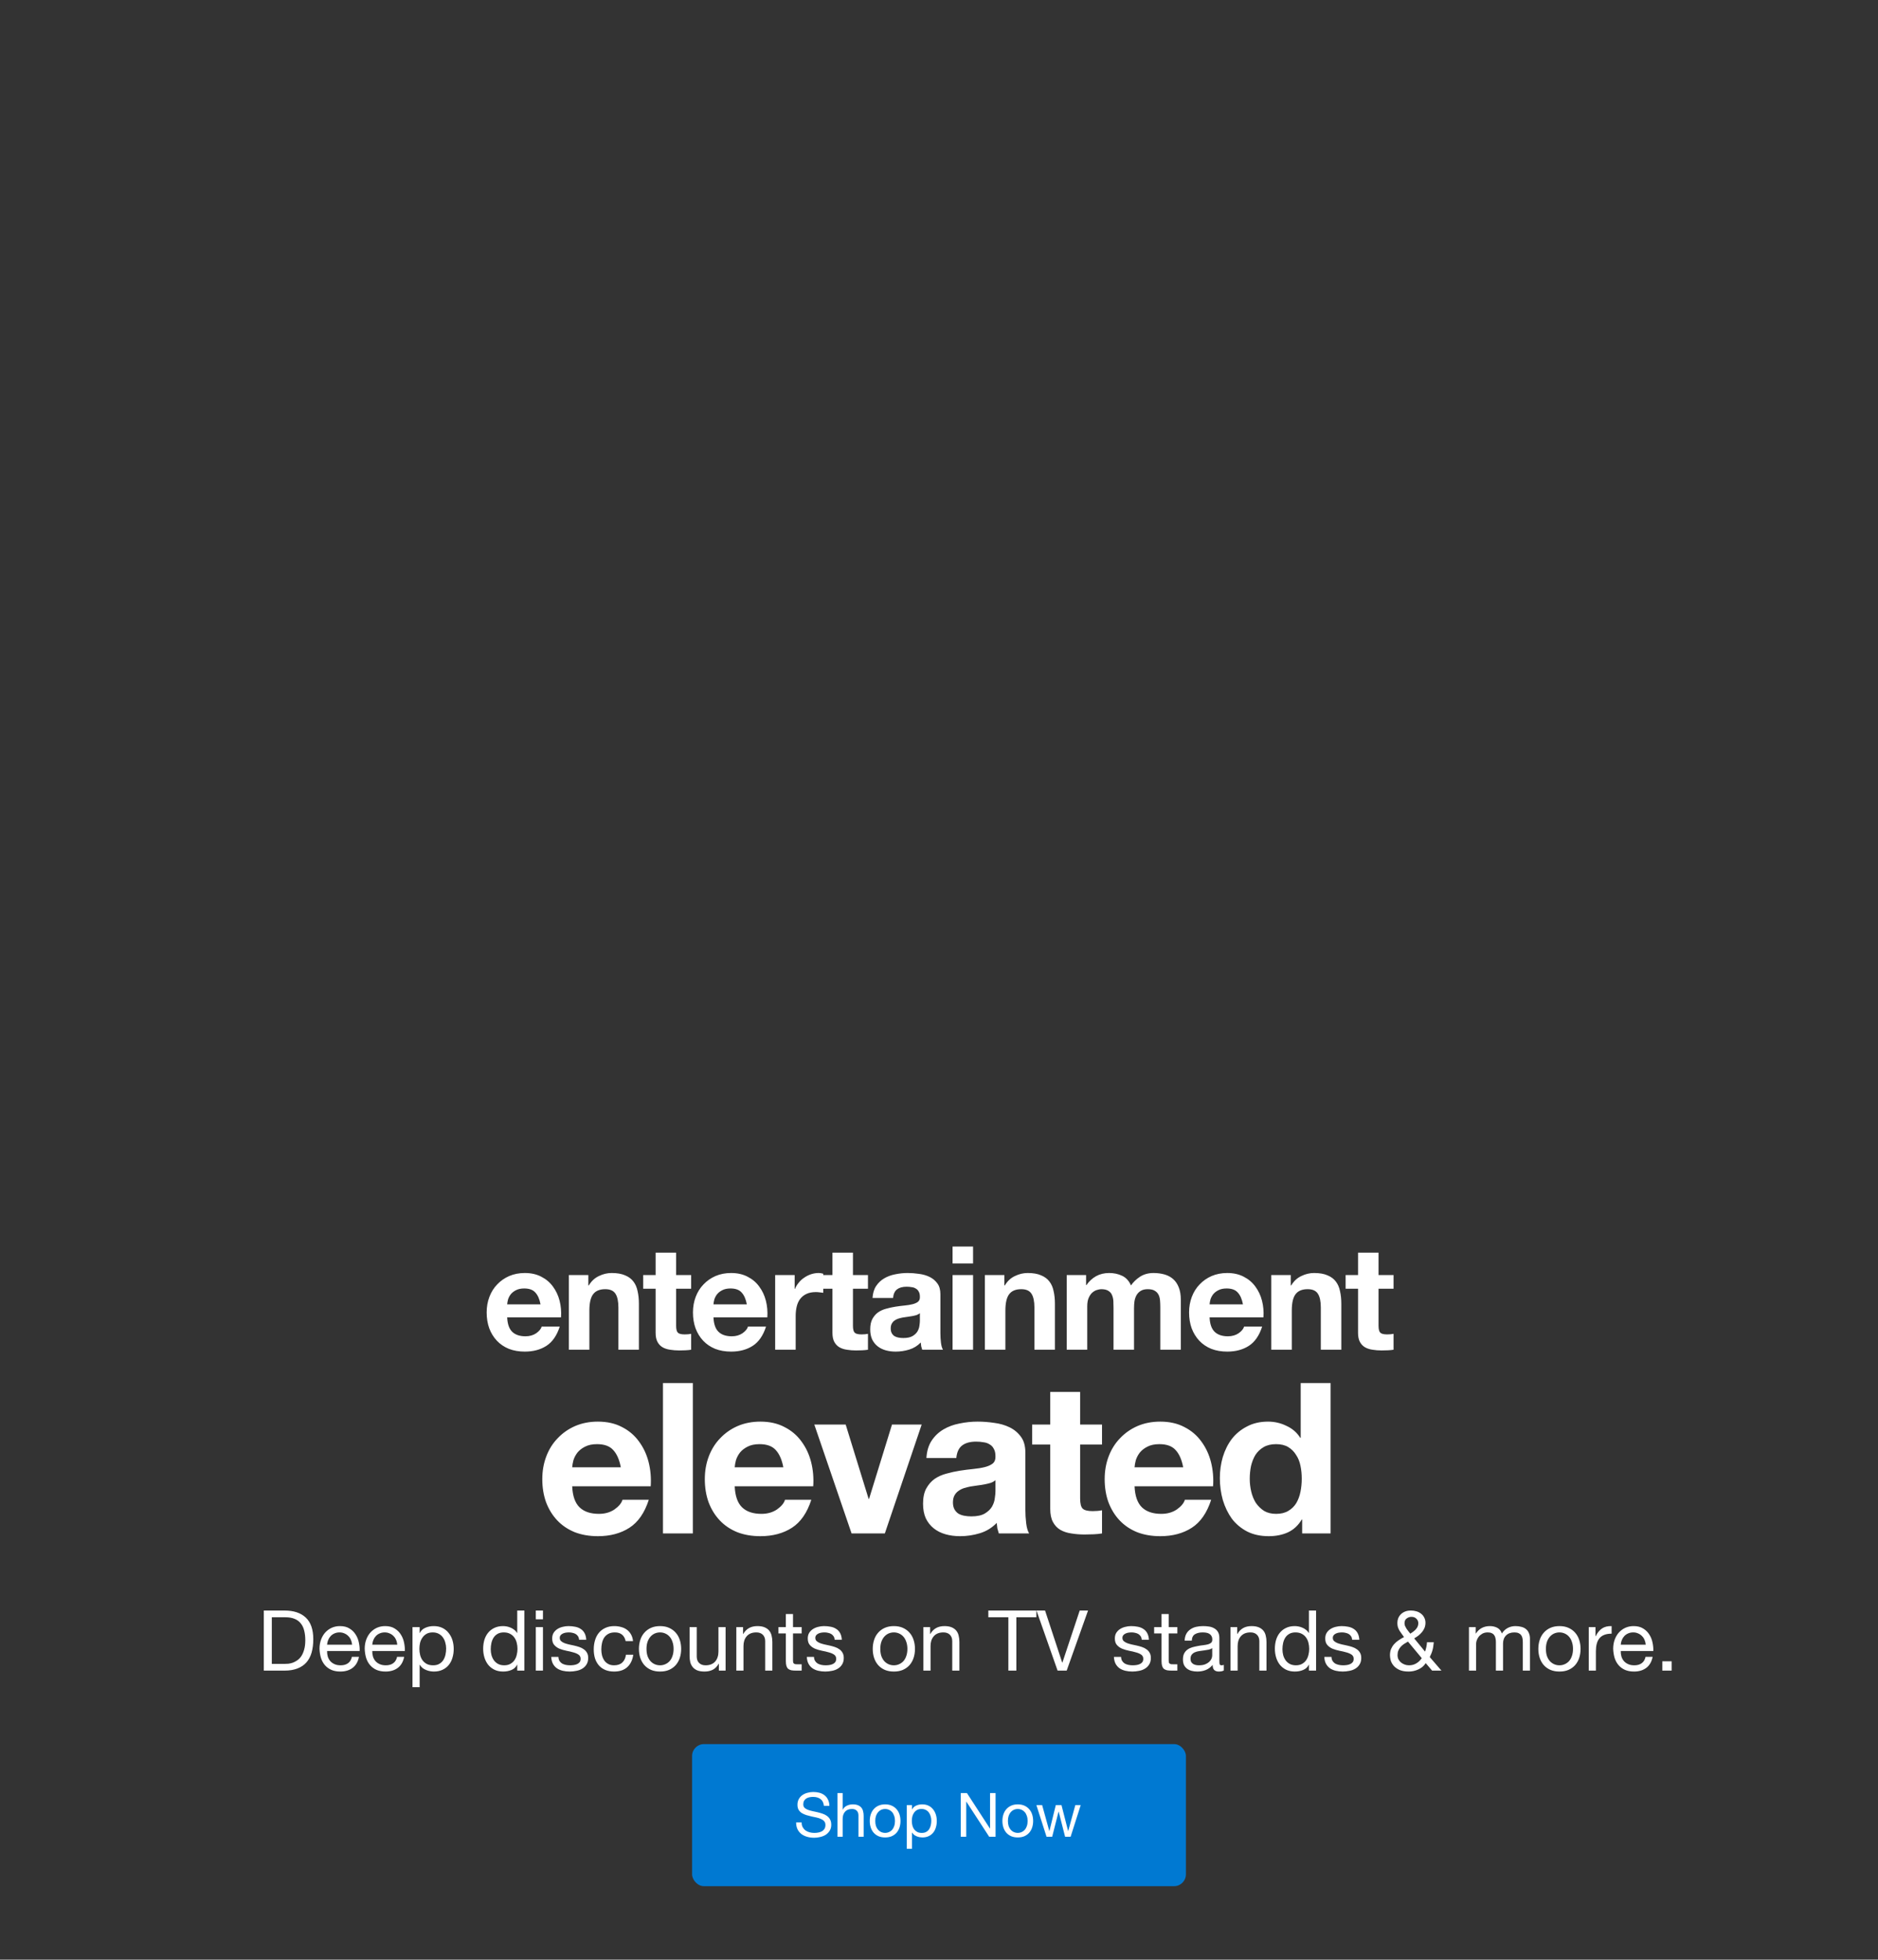 <svg width="767" height="800" viewBox="0 0 767 800" fill="none" xmlns="http://www.w3.org/2000/svg">
<rect x="0" y="0" width="767" height="800" fill="#333333" stroke="none"/>
<path d="M111.011 679.251H116.439C116.806 679.251 117.264 679.228 117.814 679.183C118.364 679.114 118.948 678.977 119.566 678.77C120.184 678.541 120.791 678.221 121.387 677.808C122.005 677.396 122.555 676.835 123.036 676.125C123.517 675.415 123.907 674.533 124.204 673.479C124.525 672.403 124.685 671.109 124.685 669.597C124.685 668.131 124.536 666.825 124.239 665.68C123.964 664.512 123.494 663.527 122.83 662.725C122.189 661.901 121.353 661.282 120.322 660.87C119.291 660.435 118.02 660.217 116.508 660.217H111.011V679.251ZM107.747 657.469H116.165C119.944 657.469 122.853 658.431 124.891 660.355C126.93 662.279 127.949 665.211 127.949 669.15C127.949 671.212 127.72 673.044 127.262 674.647C126.804 676.228 126.094 677.568 125.132 678.667C124.17 679.744 122.945 680.568 121.456 681.141C119.967 681.714 118.203 682 116.165 682H107.747V657.469ZM143.792 671.418C143.746 670.731 143.585 670.078 143.311 669.459C143.059 668.841 142.704 668.314 142.245 667.879C141.81 667.421 141.283 667.066 140.665 666.814C140.07 666.539 139.405 666.402 138.672 666.402C137.916 666.402 137.229 666.539 136.611 666.814C136.015 667.066 135.5 667.421 135.065 667.879C134.63 668.337 134.286 668.875 134.034 669.494C133.782 670.089 133.633 670.731 133.587 671.418H143.792ZM146.609 676.365C146.22 678.358 145.361 679.858 144.032 680.866C142.704 681.874 141.032 682.378 139.016 682.378C137.596 682.378 136.359 682.149 135.305 681.691C134.275 681.233 133.404 680.591 132.694 679.767C131.984 678.942 131.446 677.957 131.079 676.812C130.736 675.667 130.541 674.418 130.495 673.067C130.495 671.716 130.701 670.479 131.114 669.356C131.526 668.234 132.099 667.261 132.832 666.436C133.587 665.611 134.469 664.97 135.477 664.512C136.508 664.054 137.63 663.825 138.844 663.825C140.425 663.825 141.73 664.157 142.761 664.821C143.814 665.463 144.651 666.287 145.269 667.295C145.91 668.303 146.345 669.402 146.575 670.593C146.826 671.784 146.93 672.918 146.884 673.995H133.587C133.564 674.773 133.656 675.518 133.862 676.228C134.068 676.915 134.401 677.534 134.859 678.083C135.317 678.61 135.901 679.034 136.611 679.354C137.321 679.675 138.157 679.835 139.119 679.835C140.356 679.835 141.364 679.549 142.142 678.977C142.944 678.404 143.471 677.534 143.723 676.365H146.609ZM162.245 671.418C162.2 670.731 162.039 670.078 161.764 669.459C161.512 668.841 161.157 668.314 160.699 667.879C160.264 667.421 159.737 667.066 159.119 666.814C158.523 666.539 157.859 666.402 157.126 666.402C156.37 666.402 155.683 666.539 155.065 666.814C154.469 667.066 153.954 667.421 153.519 667.879C153.083 668.337 152.74 668.875 152.488 669.494C152.236 670.089 152.087 670.731 152.041 671.418H162.245ZM165.063 676.365C164.673 678.358 163.814 679.858 162.486 680.866C161.157 681.874 159.485 682.378 157.47 682.378C156.05 682.378 154.813 682.149 153.759 681.691C152.728 681.233 151.858 680.591 151.148 679.767C150.438 678.942 149.9 677.957 149.533 676.812C149.189 675.667 148.995 674.418 148.949 673.067C148.949 671.716 149.155 670.479 149.567 669.356C149.98 668.234 150.552 667.261 151.285 666.436C152.041 665.611 152.923 664.97 153.931 664.512C154.962 664.054 156.084 663.825 157.298 663.825C158.878 663.825 160.184 664.157 161.215 664.821C162.268 665.463 163.104 666.287 163.723 667.295C164.364 668.303 164.799 669.402 165.028 670.593C165.28 671.784 165.383 672.918 165.338 673.995H152.041C152.018 674.773 152.11 675.518 152.316 676.228C152.522 676.915 152.854 677.534 153.312 678.083C153.77 678.61 154.355 679.034 155.065 679.354C155.775 679.675 156.611 679.835 157.573 679.835C158.81 679.835 159.817 679.549 160.596 678.977C161.398 678.404 161.925 677.534 162.177 676.365H165.063ZM168.468 664.237H171.388V666.642H171.457C171.938 665.657 172.694 664.947 173.725 664.512C174.755 664.054 175.889 663.825 177.126 663.825C178.5 663.825 179.691 664.077 180.699 664.581C181.73 665.085 182.577 665.772 183.242 666.642C183.929 667.49 184.444 668.475 184.788 669.597C185.131 670.719 185.303 671.91 185.303 673.17C185.303 674.43 185.131 675.621 184.788 676.743C184.467 677.866 183.963 678.851 183.276 679.698C182.612 680.523 181.764 681.175 180.733 681.656C179.726 682.137 178.546 682.378 177.195 682.378C176.759 682.378 176.267 682.332 175.717 682.241C175.19 682.149 174.664 682 174.137 681.794C173.61 681.588 173.106 681.313 172.625 680.969C172.167 680.603 171.778 680.156 171.457 679.629H171.388V688.768H168.468V664.237ZM182.211 672.964C182.211 672.139 182.096 671.338 181.867 670.559C181.661 669.757 181.329 669.047 180.871 668.429C180.436 667.81 179.863 667.318 179.153 666.951C178.466 666.585 177.653 666.402 176.714 666.402C175.729 666.402 174.893 666.596 174.206 666.986C173.518 667.375 172.957 667.891 172.522 668.532C172.087 669.15 171.766 669.86 171.56 670.662C171.377 671.464 171.285 672.277 171.285 673.101C171.285 673.972 171.388 674.819 171.594 675.644C171.8 676.446 172.121 677.156 172.556 677.774C173.014 678.392 173.599 678.896 174.309 679.286C175.019 679.652 175.878 679.835 176.885 679.835C177.893 679.835 178.729 679.641 179.394 679.251C180.081 678.862 180.63 678.347 181.043 677.705C181.455 677.064 181.753 676.331 181.936 675.506C182.119 674.682 182.211 673.834 182.211 672.964ZM200.424 673.273C200.424 674.098 200.527 674.911 200.733 675.713C200.962 676.491 201.294 677.19 201.729 677.808C202.187 678.427 202.76 678.919 203.447 679.286C204.157 679.652 204.982 679.835 205.921 679.835C206.906 679.835 207.742 679.641 208.429 679.251C209.116 678.862 209.677 678.358 210.112 677.74C210.548 677.098 210.857 676.377 211.04 675.575C211.246 674.773 211.349 673.96 211.349 673.136C211.349 672.265 211.246 671.429 211.04 670.628C210.834 669.803 210.502 669.082 210.044 668.463C209.608 667.845 209.036 667.352 208.326 666.986C207.616 666.596 206.757 666.402 205.749 666.402C204.764 666.402 203.928 666.596 203.241 666.986C202.554 667.375 202.004 667.891 201.592 668.532C201.179 669.173 200.882 669.906 200.698 670.731C200.515 671.555 200.424 672.403 200.424 673.273ZM214.167 682H211.246V679.595H211.177C210.696 680.58 209.941 681.29 208.91 681.725C207.879 682.16 206.745 682.378 205.508 682.378C204.134 682.378 202.932 682.126 201.901 681.622C200.893 681.118 200.046 680.442 199.358 679.595C198.694 678.747 198.19 677.763 197.847 676.64C197.503 675.518 197.331 674.327 197.331 673.067C197.331 671.807 197.492 670.616 197.812 669.494C198.156 668.372 198.66 667.398 199.324 666.573C200.011 665.726 200.859 665.062 201.867 664.581C202.897 664.077 204.088 663.825 205.44 663.825C205.898 663.825 206.39 663.871 206.917 663.962C207.444 664.054 207.971 664.214 208.498 664.443C209.024 664.649 209.517 664.936 209.975 665.302C210.456 665.646 210.857 666.081 211.177 666.608H211.246V657.469H214.167V682ZM221.752 661.042H218.831V657.469H221.752V661.042ZM218.831 664.237H221.752V682H218.831V664.237ZM228.063 676.4C228.085 677.041 228.234 677.591 228.509 678.049C228.784 678.484 229.139 678.839 229.574 679.114C230.032 679.366 230.536 679.549 231.086 679.664C231.659 679.778 232.243 679.835 232.838 679.835C233.296 679.835 233.777 679.801 234.281 679.732C234.785 679.664 235.243 679.538 235.656 679.354C236.091 679.171 236.446 678.908 236.721 678.564C236.996 678.198 237.133 677.74 237.133 677.19C237.133 676.434 236.847 675.861 236.274 675.472C235.701 675.083 234.98 674.773 234.109 674.544C233.262 674.292 232.334 674.075 231.327 673.892C230.319 673.685 229.38 673.411 228.509 673.067C227.662 672.701 226.952 672.197 226.379 671.555C225.806 670.914 225.52 670.021 225.52 668.875C225.52 667.982 225.715 667.215 226.104 666.573C226.516 665.932 227.032 665.417 227.65 665.027C228.292 664.615 229.002 664.317 229.78 664.134C230.582 663.928 231.372 663.825 232.151 663.825C233.159 663.825 234.087 663.916 234.934 664.1C235.782 664.26 236.526 664.558 237.167 664.993C237.832 665.405 238.358 665.978 238.748 666.711C239.137 667.421 239.366 668.314 239.435 669.391H236.515C236.469 668.818 236.32 668.349 236.068 667.982C235.816 667.593 235.495 667.284 235.106 667.054C234.716 666.825 234.281 666.665 233.8 666.573C233.342 666.459 232.873 666.402 232.392 666.402C231.956 666.402 231.51 666.436 231.052 666.505C230.616 666.573 230.216 666.699 229.849 666.883C229.483 667.043 229.185 667.272 228.956 667.57C228.727 667.845 228.612 668.211 228.612 668.669C228.612 669.173 228.784 669.597 229.128 669.941C229.494 670.261 229.952 670.536 230.502 670.765C231.052 670.971 231.67 671.154 232.357 671.315C233.044 671.452 233.732 671.601 234.419 671.761C235.152 671.922 235.862 672.116 236.549 672.346C237.259 672.575 237.877 672.884 238.404 673.273C238.954 673.64 239.389 674.109 239.71 674.682C240.053 675.254 240.225 675.965 240.225 676.812C240.225 677.889 239.996 678.782 239.538 679.492C239.103 680.202 238.519 680.775 237.786 681.21C237.076 681.645 236.263 681.943 235.346 682.103C234.453 682.286 233.56 682.378 232.666 682.378C231.682 682.378 230.742 682.275 229.849 682.069C228.956 681.863 228.166 681.53 227.478 681.072C226.791 680.591 226.242 679.973 225.829 679.217C225.417 678.438 225.188 677.499 225.142 676.4H228.063ZM255.514 669.941C255.285 668.818 254.804 667.948 254.071 667.329C253.338 666.711 252.353 666.402 251.116 666.402C250.063 666.402 249.181 666.596 248.471 666.986C247.761 667.375 247.188 667.891 246.753 668.532C246.341 669.173 246.043 669.918 245.86 670.765C245.677 671.59 245.585 672.449 245.585 673.342C245.585 674.166 245.677 674.968 245.86 675.747C246.066 676.526 246.375 677.224 246.787 677.843C247.2 678.438 247.738 678.919 248.402 679.286C249.066 679.652 249.857 679.835 250.773 679.835C252.216 679.835 253.338 679.458 254.14 678.702C254.965 677.946 255.468 676.881 255.652 675.506H258.641C258.32 677.705 257.496 679.4 256.167 680.591C254.861 681.782 253.075 682.378 250.807 682.378C249.456 682.378 248.253 682.16 247.2 681.725C246.169 681.29 245.299 680.672 244.589 679.87C243.901 679.068 243.375 678.118 243.008 677.018C242.665 675.896 242.493 674.67 242.493 673.342C242.493 672.013 242.665 670.777 243.008 669.631C243.352 668.463 243.867 667.455 244.554 666.608C245.264 665.737 246.146 665.062 247.2 664.581C248.253 664.077 249.479 663.825 250.876 663.825C251.884 663.825 252.823 663.951 253.693 664.203C254.587 664.432 255.365 664.798 256.03 665.302C256.717 665.806 257.278 666.447 257.713 667.226C258.148 667.982 258.423 668.887 258.538 669.941H255.514ZM264.039 673.136C264.039 674.212 264.176 675.174 264.451 676.022C264.749 676.846 265.15 677.545 265.653 678.118C266.157 678.667 266.741 679.091 267.406 679.389C268.093 679.687 268.814 679.835 269.57 679.835C270.326 679.835 271.036 679.687 271.7 679.389C272.388 679.091 272.983 678.667 273.487 678.118C273.991 677.545 274.38 676.846 274.655 676.022C274.953 675.174 275.102 674.212 275.102 673.136C275.102 672.059 274.953 671.109 274.655 670.284C274.38 669.437 273.991 668.727 273.487 668.154C272.983 667.581 272.388 667.146 271.7 666.848C271.036 666.551 270.326 666.402 269.57 666.402C268.814 666.402 268.093 666.551 267.406 666.848C266.741 667.146 266.157 667.581 265.653 668.154C265.15 668.727 264.749 669.437 264.451 670.284C264.176 671.109 264.039 672.059 264.039 673.136ZM260.946 673.136C260.946 671.83 261.13 670.616 261.496 669.494C261.863 668.349 262.412 667.364 263.145 666.539C263.878 665.692 264.783 665.027 265.86 664.546C266.936 664.065 268.173 663.825 269.57 663.825C270.99 663.825 272.227 664.065 273.281 664.546C274.357 665.027 275.262 665.692 275.995 666.539C276.728 667.364 277.278 668.349 277.644 669.494C278.011 670.616 278.194 671.83 278.194 673.136C278.194 674.441 278.011 675.655 277.644 676.778C277.278 677.9 276.728 678.885 275.995 679.732C275.262 680.557 274.357 681.21 273.281 681.691C272.227 682.149 270.99 682.378 269.57 682.378C268.173 682.378 266.936 682.149 265.86 681.691C264.783 681.21 263.878 680.557 263.145 679.732C262.412 678.885 261.863 677.9 261.496 676.778C261.13 675.655 260.946 674.441 260.946 673.136ZM296.342 682H293.594V679.183H293.525C292.907 680.282 292.116 681.095 291.154 681.622C290.192 682.126 289.058 682.378 287.753 682.378C286.585 682.378 285.611 682.229 284.833 681.931C284.054 681.611 283.424 681.164 282.943 680.591C282.462 680.019 282.118 679.343 281.912 678.564C281.729 677.763 281.637 676.881 281.637 675.919V664.237H284.558V676.262C284.558 677.362 284.878 678.232 285.52 678.873C286.161 679.515 287.043 679.835 288.165 679.835C289.058 679.835 289.826 679.698 290.467 679.423C291.131 679.148 291.681 678.759 292.116 678.255C292.551 677.751 292.872 677.167 293.078 676.503C293.307 675.816 293.422 675.071 293.422 674.27V664.237H296.342V682ZM300.728 664.237H303.477V667.054H303.546C304.76 664.901 306.684 663.825 309.318 663.825C310.486 663.825 311.46 663.985 312.238 664.306C313.017 664.627 313.647 665.073 314.128 665.646C314.609 666.218 314.941 666.906 315.124 667.707C315.33 668.486 315.434 669.356 315.434 670.318V682H312.513V669.975C312.513 668.875 312.192 668.005 311.551 667.364C310.91 666.722 310.028 666.402 308.906 666.402C308.012 666.402 307.234 666.539 306.569 666.814C305.928 667.089 305.39 667.478 304.954 667.982C304.519 668.486 304.187 669.082 303.958 669.769C303.752 670.433 303.649 671.166 303.649 671.968V682H300.728V664.237ZM323.874 664.237H327.413V666.814H323.874V677.843C323.874 678.186 323.897 678.461 323.943 678.667C324.011 678.873 324.126 679.034 324.286 679.148C324.447 679.263 324.664 679.343 324.939 679.389C325.237 679.412 325.615 679.423 326.073 679.423H327.413V682H325.18C324.424 682 323.771 681.954 323.221 681.863C322.694 681.748 322.259 681.553 321.916 681.278C321.595 681.004 321.354 680.614 321.194 680.11C321.034 679.606 320.954 678.942 320.954 678.118V666.814H317.93V664.237H320.954V658.912H323.874V664.237ZM332.444 676.4C332.467 677.041 332.616 677.591 332.89 678.049C333.165 678.484 333.52 678.839 333.955 679.114C334.414 679.366 334.917 679.549 335.467 679.664C336.04 679.778 336.624 679.835 337.219 679.835C337.678 679.835 338.159 679.801 338.662 679.732C339.166 679.664 339.624 679.538 340.037 679.354C340.472 679.171 340.827 678.908 341.102 678.564C341.377 678.198 341.514 677.74 341.514 677.19C341.514 676.434 341.228 675.861 340.655 675.472C340.083 675.083 339.361 674.773 338.491 674.544C337.643 674.292 336.716 674.075 335.708 673.892C334.7 673.685 333.761 673.411 332.89 673.067C332.043 672.701 331.333 672.197 330.76 671.555C330.188 670.914 329.901 670.021 329.901 668.875C329.901 667.982 330.096 667.215 330.485 666.573C330.898 665.932 331.413 665.417 332.031 665.027C332.673 664.615 333.383 664.317 334.162 664.134C334.963 663.928 335.754 663.825 336.532 663.825C337.54 663.825 338.468 663.916 339.315 664.1C340.163 664.26 340.907 664.558 341.548 664.993C342.213 665.405 342.74 665.978 343.129 666.711C343.518 667.421 343.747 668.314 343.816 669.391H340.896C340.85 668.818 340.701 668.349 340.449 667.982C340.197 667.593 339.876 667.284 339.487 667.054C339.098 666.825 338.662 666.665 338.181 666.573C337.723 666.459 337.254 666.402 336.773 666.402C336.338 666.402 335.891 666.436 335.433 666.505C334.998 666.573 334.597 666.699 334.23 666.883C333.864 667.043 333.566 667.272 333.337 667.57C333.108 667.845 332.993 668.211 332.993 668.669C332.993 669.173 333.165 669.597 333.509 669.941C333.875 670.261 334.333 670.536 334.883 670.765C335.433 670.971 336.051 671.154 336.738 671.315C337.426 671.452 338.113 671.601 338.8 671.761C339.533 671.922 340.243 672.116 340.93 672.346C341.64 672.575 342.259 672.884 342.785 673.273C343.335 673.64 343.77 674.109 344.091 674.682C344.435 675.254 344.606 675.965 344.606 676.812C344.606 677.889 344.377 678.782 343.919 679.492C343.484 680.202 342.9 680.775 342.167 681.21C341.457 681.645 340.644 681.943 339.728 682.103C338.834 682.286 337.941 682.378 337.048 682.378C336.063 682.378 335.124 682.275 334.23 682.069C333.337 681.863 332.547 681.53 331.86 681.072C331.172 680.591 330.623 679.973 330.21 679.217C329.798 678.438 329.569 677.499 329.523 676.4H332.444ZM359.528 673.136C359.528 674.212 359.666 675.174 359.941 676.022C360.239 676.846 360.639 677.545 361.143 678.118C361.647 678.667 362.231 679.091 362.896 679.389C363.583 679.687 364.304 679.835 365.06 679.835C365.816 679.835 366.526 679.687 367.19 679.389C367.877 679.091 368.473 678.667 368.977 678.118C369.481 677.545 369.87 676.846 370.145 676.022C370.443 675.174 370.592 674.212 370.592 673.136C370.592 672.059 370.443 671.109 370.145 670.284C369.87 669.437 369.481 668.727 368.977 668.154C368.473 667.581 367.877 667.146 367.19 666.848C366.526 666.551 365.816 666.402 365.06 666.402C364.304 666.402 363.583 666.551 362.896 666.848C362.231 667.146 361.647 667.581 361.143 668.154C360.639 668.727 360.239 669.437 359.941 670.284C359.666 671.109 359.528 672.059 359.528 673.136ZM356.436 673.136C356.436 671.83 356.62 670.616 356.986 669.494C357.353 668.349 357.902 667.364 358.635 666.539C359.368 665.692 360.273 665.027 361.349 664.546C362.426 664.065 363.663 663.825 365.06 663.825C366.48 663.825 367.717 664.065 368.771 664.546C369.847 665.027 370.752 665.692 371.485 666.539C372.218 667.364 372.768 668.349 373.134 669.494C373.501 670.616 373.684 671.83 373.684 673.136C373.684 674.441 373.501 675.655 373.134 676.778C372.768 677.9 372.218 678.885 371.485 679.732C370.752 680.557 369.847 681.21 368.771 681.691C367.717 682.149 366.48 682.378 365.06 682.378C363.663 682.378 362.426 682.149 361.349 681.691C360.273 681.21 359.368 680.557 358.635 679.732C357.902 678.885 357.353 677.9 356.986 676.778C356.62 675.655 356.436 674.441 356.436 673.136ZM377.127 664.237H379.876V667.054H379.944C381.158 664.901 383.082 663.825 385.716 663.825C386.885 663.825 387.858 663.985 388.637 664.306C389.416 664.627 390.045 665.073 390.526 665.646C391.007 666.218 391.34 666.906 391.523 667.707C391.729 668.486 391.832 669.356 391.832 670.318V682H388.912V669.975C388.912 668.875 388.591 668.005 387.95 667.364C387.308 666.722 386.426 666.402 385.304 666.402C384.411 666.402 383.632 666.539 382.968 666.814C382.326 667.089 381.788 667.478 381.353 667.982C380.918 668.486 380.586 669.082 380.357 669.769C380.151 670.433 380.047 671.166 380.047 671.968V682H377.127V664.237ZM411.828 660.217H403.651V657.469H423.269V660.217H415.092V682H411.828V660.217ZM435.645 682H431.934L423.311 657.469H426.815L433.824 678.736H433.893L440.97 657.469H444.372L435.645 682ZM457.862 676.4C457.885 677.041 458.034 677.591 458.309 678.049C458.584 678.484 458.939 678.839 459.374 679.114C459.832 679.366 460.336 679.549 460.886 679.664C461.458 679.778 462.042 679.835 462.638 679.835C463.096 679.835 463.577 679.801 464.081 679.732C464.585 679.664 465.043 679.538 465.455 679.354C465.89 679.171 466.245 678.908 466.52 678.564C466.795 678.198 466.933 677.74 466.933 677.19C466.933 676.434 466.646 675.861 466.074 675.472C465.501 675.083 464.78 674.773 463.909 674.544C463.062 674.292 462.134 674.075 461.126 673.892C460.118 673.685 459.179 673.411 458.309 673.067C457.461 672.701 456.751 672.197 456.179 671.555C455.606 670.914 455.32 670.021 455.32 668.875C455.32 667.982 455.514 667.215 455.904 666.573C456.316 665.932 456.831 665.417 457.45 665.027C458.091 664.615 458.801 664.317 459.58 664.134C460.382 663.928 461.172 663.825 461.951 663.825C462.959 663.825 463.886 663.916 464.734 664.1C465.581 664.26 466.326 664.558 466.967 664.993C467.631 665.405 468.158 665.978 468.547 666.711C468.937 667.421 469.166 668.314 469.235 669.391H466.314C466.268 668.818 466.119 668.349 465.867 667.982C465.616 667.593 465.295 667.284 464.905 667.054C464.516 666.825 464.081 666.665 463.6 666.573C463.142 666.459 462.672 666.402 462.191 666.402C461.756 666.402 461.309 666.436 460.851 666.505C460.416 666.573 460.015 666.699 459.649 666.883C459.282 667.043 458.985 667.272 458.755 667.57C458.526 667.845 458.412 668.211 458.412 668.669C458.412 669.173 458.584 669.597 458.927 669.941C459.294 670.261 459.752 670.536 460.302 670.765C460.851 670.971 461.47 671.154 462.157 671.315C462.844 671.452 463.531 671.601 464.218 671.761C464.951 671.922 465.661 672.116 466.348 672.346C467.059 672.575 467.677 672.884 468.204 673.273C468.754 673.64 469.189 674.109 469.509 674.682C469.853 675.254 470.025 675.965 470.025 676.812C470.025 677.889 469.796 678.782 469.338 679.492C468.902 680.202 468.318 680.775 467.585 681.21C466.875 681.645 466.062 681.943 465.146 682.103C464.253 682.286 463.359 682.378 462.466 682.378C461.481 682.378 460.542 682.275 459.649 682.069C458.755 681.863 457.965 681.53 457.278 681.072C456.591 680.591 456.041 679.973 455.629 679.217C455.217 678.438 454.988 677.499 454.942 676.4H457.862ZM477.309 664.237H480.847V666.814H477.309V677.843C477.309 678.186 477.331 678.461 477.377 678.667C477.446 678.873 477.561 679.034 477.721 679.148C477.881 679.263 478.099 679.343 478.374 679.389C478.671 679.412 479.049 679.423 479.507 679.423H480.847V682H478.614C477.858 682 477.205 681.954 476.656 681.863C476.129 681.748 475.694 681.553 475.35 681.278C475.03 681.004 474.789 680.614 474.629 680.11C474.468 679.606 474.388 678.942 474.388 678.118V666.814H471.365V664.237H474.388V658.912H477.309V664.237ZM499.827 681.931C499.324 682.229 498.625 682.378 497.732 682.378C496.976 682.378 496.369 682.172 495.911 681.759C495.476 681.324 495.258 680.626 495.258 679.664C494.456 680.626 493.517 681.324 492.441 681.759C491.387 682.172 490.242 682.378 489.005 682.378C488.203 682.378 487.436 682.286 486.703 682.103C485.993 681.92 485.374 681.634 484.848 681.244C484.321 680.855 483.897 680.351 483.576 679.732C483.279 679.091 483.13 678.324 483.13 677.43C483.13 676.423 483.302 675.598 483.645 674.957C483.989 674.315 484.435 673.8 484.985 673.411C485.558 672.998 486.199 672.689 486.909 672.483C487.642 672.277 488.386 672.105 489.142 671.968C489.944 671.807 490.7 671.693 491.41 671.624C492.143 671.532 492.784 671.418 493.334 671.28C493.884 671.12 494.319 670.903 494.64 670.628C494.96 670.33 495.121 669.906 495.121 669.356C495.121 668.715 494.995 668.2 494.743 667.81C494.514 667.421 494.204 667.123 493.815 666.917C493.448 666.711 493.025 666.573 492.544 666.505C492.086 666.436 491.627 666.402 491.169 666.402C489.933 666.402 488.902 666.642 488.077 667.123C487.253 667.581 486.806 668.463 486.737 669.769H483.817C483.863 668.669 484.092 667.742 484.504 666.986C484.916 666.23 485.466 665.623 486.153 665.165C486.84 664.684 487.619 664.34 488.49 664.134C489.383 663.928 490.333 663.825 491.341 663.825C492.143 663.825 492.933 663.882 493.712 663.997C494.514 664.111 495.235 664.352 495.876 664.718C496.518 665.062 497.033 665.554 497.422 666.196C497.812 666.837 498.007 667.673 498.007 668.704V677.843C498.007 678.53 498.041 679.034 498.11 679.354C498.201 679.675 498.476 679.835 498.934 679.835C499.186 679.835 499.484 679.778 499.827 679.664V681.931ZM495.086 672.827C494.72 673.101 494.239 673.308 493.643 673.445C493.048 673.559 492.418 673.663 491.753 673.754C491.112 673.823 490.459 673.915 489.795 674.029C489.131 674.121 488.535 674.281 488.008 674.51C487.482 674.739 487.046 675.071 486.703 675.506C486.382 675.919 486.222 676.491 486.222 677.224C486.222 677.705 486.314 678.118 486.497 678.461C486.703 678.782 486.955 679.045 487.253 679.251C487.573 679.458 487.94 679.606 488.352 679.698C488.764 679.79 489.2 679.835 489.658 679.835C490.62 679.835 491.444 679.709 492.131 679.458C492.819 679.183 493.38 678.851 493.815 678.461C494.25 678.049 494.571 677.614 494.777 677.156C494.983 676.675 495.086 676.228 495.086 675.816V672.827ZM502.546 664.237H505.294V667.054H505.363C506.577 664.901 508.501 663.825 511.135 663.825C512.303 663.825 513.277 663.985 514.055 664.306C514.834 664.627 515.464 665.073 515.945 665.646C516.426 666.218 516.758 666.906 516.941 667.707C517.147 668.486 517.251 669.356 517.251 670.318V682H514.33V669.975C514.33 668.875 514.009 668.005 513.368 667.364C512.727 666.722 511.845 666.402 510.723 666.402C509.829 666.402 509.051 666.539 508.386 666.814C507.745 667.089 507.207 667.478 506.771 667.982C506.336 668.486 506.004 669.082 505.775 669.769C505.569 670.433 505.466 671.166 505.466 671.968V682H502.546V664.237ZM523.767 673.273C523.767 674.098 523.87 674.911 524.076 675.713C524.305 676.491 524.637 677.19 525.073 677.808C525.531 678.427 526.103 678.919 526.79 679.286C527.5 679.652 528.325 679.835 529.264 679.835C530.249 679.835 531.085 679.641 531.772 679.251C532.459 678.862 533.021 678.358 533.456 677.74C533.891 677.098 534.2 676.377 534.383 675.575C534.59 674.773 534.693 673.96 534.693 673.136C534.693 672.265 534.59 671.429 534.383 670.628C534.177 669.803 533.845 669.082 533.387 668.463C532.952 667.845 532.379 667.352 531.669 666.986C530.959 666.596 530.1 666.402 529.092 666.402C528.107 666.402 527.271 666.596 526.584 666.986C525.897 667.375 525.347 667.891 524.935 668.532C524.523 669.173 524.225 669.906 524.042 670.731C523.859 671.555 523.767 672.403 523.767 673.273ZM537.51 682H534.59V679.595H534.521C534.04 680.58 533.284 681.29 532.253 681.725C531.223 682.16 530.089 682.378 528.852 682.378C527.478 682.378 526.275 682.126 525.244 681.622C524.236 681.118 523.389 680.442 522.702 679.595C522.038 678.747 521.534 677.763 521.19 676.64C520.847 675.518 520.675 674.327 520.675 673.067C520.675 671.807 520.835 670.616 521.156 669.494C521.499 668.372 522.003 667.398 522.667 666.573C523.355 665.726 524.202 665.062 525.21 664.581C526.241 664.077 527.432 663.825 528.783 663.825C529.241 663.825 529.734 663.871 530.26 663.962C530.787 664.054 531.314 664.214 531.841 664.443C532.368 664.649 532.86 664.936 533.318 665.302C533.799 665.646 534.2 666.081 534.521 666.608H534.59V657.469H537.51V682ZM543.79 676.4C543.812 677.041 543.961 677.591 544.236 678.049C544.511 678.484 544.866 678.839 545.301 679.114C545.759 679.366 546.263 679.549 546.813 679.664C547.386 679.778 547.97 679.835 548.565 679.835C549.023 679.835 549.504 679.801 550.008 679.732C550.512 679.664 550.97 679.538 551.383 679.354C551.818 679.171 552.173 678.908 552.448 678.564C552.723 678.198 552.86 677.74 552.86 677.19C552.86 676.434 552.574 675.861 552.001 675.472C551.428 675.083 550.707 674.773 549.837 674.544C548.989 674.292 548.061 674.075 547.054 673.892C546.046 673.685 545.107 673.411 544.236 673.067C543.389 672.701 542.679 672.197 542.106 671.555C541.533 670.914 541.247 670.021 541.247 668.875C541.247 667.982 541.442 667.215 541.831 666.573C542.243 665.932 542.759 665.417 543.377 665.027C544.019 664.615 544.729 664.317 545.507 664.134C546.309 663.928 547.099 663.825 547.878 663.825C548.886 663.825 549.814 663.916 550.661 664.1C551.509 664.26 552.253 664.558 552.894 664.993C553.559 665.405 554.085 665.978 554.475 666.711C554.864 667.421 555.093 668.314 555.162 669.391H552.242C552.196 668.818 552.047 668.349 551.795 667.982C551.543 667.593 551.222 667.284 550.833 667.054C550.443 666.825 550.008 666.665 549.527 666.573C549.069 666.459 548.6 666.402 548.119 666.402C547.683 666.402 547.237 666.436 546.779 666.505C546.343 666.573 545.943 666.699 545.576 666.883C545.21 667.043 544.912 667.272 544.683 667.57C544.454 667.845 544.339 668.211 544.339 668.669C544.339 669.173 544.511 669.597 544.855 669.941C545.221 670.261 545.679 670.536 546.229 670.765C546.779 670.971 547.397 671.154 548.084 671.315C548.771 671.452 549.459 671.601 550.146 671.761C550.879 671.922 551.589 672.116 552.276 672.346C552.986 672.575 553.604 672.884 554.131 673.273C554.681 673.64 555.116 674.109 555.437 674.682C555.78 675.254 555.952 675.965 555.952 676.812C555.952 677.889 555.723 678.782 555.265 679.492C554.83 680.202 554.246 680.775 553.513 681.21C552.803 681.645 551.99 681.943 551.073 682.103C550.18 682.286 549.287 682.378 548.393 682.378C547.409 682.378 546.469 682.275 545.576 682.069C544.683 681.863 543.893 681.53 543.206 681.072C542.518 680.591 541.969 679.973 541.556 679.217C541.144 678.438 540.915 677.499 540.869 676.4H543.79ZM575.994 666.917C576.337 666.688 576.704 666.436 577.093 666.161C577.482 665.886 577.837 665.577 578.158 665.234C578.479 664.89 578.742 664.512 578.948 664.1C579.154 663.665 579.258 663.184 579.258 662.657C579.258 661.947 579.006 661.34 578.502 660.836C577.998 660.309 577.311 660.046 576.44 660.046C575.753 660.046 575.112 660.263 574.516 660.698C573.921 661.111 573.623 661.763 573.623 662.657C573.623 663.023 573.692 663.39 573.829 663.756C573.989 664.123 574.184 664.489 574.413 664.856C574.642 665.199 574.894 665.543 575.169 665.886C575.444 666.23 575.719 666.573 575.994 666.917ZM582.281 678.942C581.548 680.087 580.54 680.946 579.258 681.519C577.998 682.092 576.692 682.378 575.341 682.378C573.692 682.378 572.363 682.126 571.355 681.622C570.347 681.118 569.569 680.511 569.019 679.801C568.469 679.091 568.103 678.358 567.92 677.602C567.759 676.846 567.679 676.216 567.679 675.713C567.679 674.751 567.828 673.903 568.126 673.17C568.446 672.437 568.859 671.784 569.363 671.212C569.889 670.616 570.496 670.089 571.184 669.631C571.894 669.15 572.638 668.704 573.417 668.291C573.073 667.81 572.741 667.352 572.42 666.917C572.1 666.482 571.802 666.047 571.527 665.611C571.275 665.153 571.069 664.684 570.909 664.203C570.771 663.699 570.703 663.138 570.703 662.519C570.703 661.855 570.817 661.225 571.046 660.63C571.298 660.011 571.653 659.473 572.111 659.015C572.592 658.534 573.176 658.156 573.863 657.881C574.551 657.606 575.341 657.469 576.234 657.469C576.99 657.469 577.723 657.572 578.433 657.778C579.166 657.984 579.807 658.305 580.357 658.74C580.907 659.152 581.342 659.679 581.663 660.32C582.006 660.939 582.178 661.66 582.178 662.485C582.178 663.218 582.052 663.905 581.8 664.546C581.548 665.165 581.204 665.737 580.769 666.264C580.334 666.791 579.842 667.272 579.292 667.707C578.742 668.12 578.17 668.497 577.574 668.841L582.006 674.235C582.464 672.953 582.728 671.681 582.796 670.422H585.579C585.511 671.154 585.43 671.784 585.339 672.311C585.27 672.815 585.167 673.285 585.03 673.72C584.915 674.155 584.766 674.59 584.583 675.025C584.4 675.438 584.182 675.919 583.93 676.468L588.706 682H584.892L582.281 678.942ZM575.032 670.147C574.459 670.467 573.909 670.799 573.382 671.143C572.878 671.487 572.432 671.876 572.042 672.311C571.653 672.746 571.344 673.239 571.115 673.789C570.886 674.315 570.771 674.945 570.771 675.678C570.771 676.297 570.897 676.869 571.149 677.396C571.424 677.9 571.779 678.335 572.214 678.702C572.649 679.045 573.142 679.32 573.692 679.526C574.264 679.732 574.848 679.835 575.444 679.835C576.566 679.835 577.563 679.572 578.433 679.045C579.326 678.518 580.071 677.808 580.666 676.915L575.032 670.147ZM599.948 664.237H602.696V666.848H602.765C604.094 664.833 606.006 663.825 608.503 663.825C609.602 663.825 610.599 664.054 611.492 664.512C612.385 664.97 613.015 665.749 613.382 666.848C613.977 665.886 614.756 665.142 615.718 664.615C616.703 664.088 617.779 663.825 618.948 663.825C619.841 663.825 620.642 663.928 621.353 664.134C622.085 664.317 622.704 664.615 623.208 665.027C623.735 665.44 624.135 665.978 624.41 666.642C624.708 667.284 624.857 668.062 624.857 668.978V682H621.937V670.353C621.937 669.803 621.891 669.288 621.799 668.807C621.708 668.326 621.536 667.913 621.284 667.57C621.032 667.203 620.677 666.917 620.219 666.711C619.784 666.505 619.211 666.402 618.501 666.402C617.058 666.402 615.924 666.814 615.099 667.639C614.275 668.463 613.863 669.563 613.863 670.937V682H610.942V670.353C610.942 669.78 610.885 669.253 610.77 668.772C610.679 668.291 610.507 667.879 610.255 667.535C610.003 667.169 609.66 666.894 609.224 666.711C608.812 666.505 608.274 666.402 607.61 666.402C606.762 666.402 606.029 666.573 605.411 666.917C604.815 667.261 604.323 667.673 603.933 668.154C603.567 668.635 603.292 669.139 603.109 669.666C602.948 670.17 602.868 670.593 602.868 670.937V682H599.948V664.237ZM631.369 673.136C631.369 674.212 631.507 675.174 631.781 676.022C632.079 676.846 632.48 677.545 632.984 678.118C633.488 678.667 634.072 679.091 634.736 679.389C635.423 679.687 636.145 679.835 636.901 679.835C637.657 679.835 638.367 679.687 639.031 679.389C639.718 679.091 640.314 678.667 640.817 678.118C641.321 677.545 641.711 676.846 641.986 676.022C642.283 675.174 642.432 674.212 642.432 673.136C642.432 672.059 642.283 671.109 641.986 670.284C641.711 669.437 641.321 668.727 640.817 668.154C640.314 667.581 639.718 667.146 639.031 666.848C638.367 666.551 637.657 666.402 636.901 666.402C636.145 666.402 635.423 666.551 634.736 666.848C634.072 667.146 633.488 667.581 632.984 668.154C632.48 668.727 632.079 669.437 631.781 670.284C631.507 671.109 631.369 672.059 631.369 673.136ZM628.277 673.136C628.277 671.83 628.46 670.616 628.827 669.494C629.193 668.349 629.743 667.364 630.476 666.539C631.209 665.692 632.114 665.027 633.19 664.546C634.267 664.065 635.503 663.825 636.901 663.825C638.321 663.825 639.558 664.065 640.611 664.546C641.688 665.027 642.593 665.692 643.326 666.539C644.058 667.364 644.608 668.349 644.975 669.494C645.341 670.616 645.524 671.83 645.524 673.136C645.524 674.441 645.341 675.655 644.975 676.778C644.608 677.9 644.058 678.885 643.326 679.732C642.593 680.557 641.688 681.21 640.611 681.691C639.558 682.149 638.321 682.378 636.901 682.378C635.503 682.378 634.267 682.149 633.19 681.691C632.114 681.21 631.209 680.557 630.476 679.732C629.743 678.885 629.193 677.9 628.827 676.778C628.46 675.655 628.277 674.441 628.277 673.136ZM648.865 664.237H651.613V667.982H651.682C652.392 666.539 653.262 665.474 654.293 664.787C655.324 664.1 656.629 663.779 658.21 663.825V666.917C657.042 666.917 656.045 667.077 655.221 667.398C654.396 667.719 653.732 668.188 653.228 668.807C652.724 669.425 652.358 670.181 652.129 671.074C651.9 671.945 651.785 672.953 651.785 674.098V682H648.865V664.237ZM672.139 671.418C672.094 670.731 671.933 670.078 671.658 669.459C671.406 668.841 671.051 668.314 670.593 667.879C670.158 667.421 669.631 667.066 669.013 666.814C668.417 666.539 667.753 666.402 667.02 666.402C666.264 666.402 665.577 666.539 664.959 666.814C664.363 667.066 663.848 667.421 663.413 667.879C662.977 668.337 662.634 668.875 662.382 669.494C662.13 670.089 661.981 670.731 661.935 671.418H672.139ZM674.957 676.365C674.567 678.358 673.708 679.858 672.38 680.866C671.051 681.874 669.379 682.378 667.364 682.378C665.944 682.378 664.707 682.149 663.653 681.691C662.622 681.233 661.752 680.591 661.042 679.767C660.332 678.942 659.794 677.957 659.427 676.812C659.084 675.667 658.889 674.418 658.843 673.067C658.843 671.716 659.049 670.479 659.462 669.356C659.874 668.234 660.446 667.261 661.179 666.436C661.935 665.611 662.817 664.97 663.825 664.512C664.856 664.054 665.978 663.825 667.192 663.825C668.772 663.825 670.078 664.157 671.109 664.821C672.162 665.463 672.998 666.287 673.617 667.295C674.258 668.303 674.693 669.402 674.922 670.593C675.174 671.784 675.277 672.918 675.232 673.995H661.935C661.912 674.773 662.004 675.518 662.21 676.228C662.416 676.915 662.748 677.534 663.206 678.083C663.665 678.61 664.249 679.034 664.959 679.354C665.669 679.675 666.505 679.835 667.467 679.835C668.704 679.835 669.712 679.549 670.49 678.977C671.292 678.404 671.819 677.534 672.071 676.365H674.957ZM678.912 678.186H682.725V682H678.912V678.186Z" fill="white"/>
<rect x="282.66" y="712" width="201.682" height="58" rx="4.833" fill="#0079D2"/>
<path d="M336.492 737.202C336.359 735.918 335.892 734.993 335.092 734.427C334.309 733.843 333.301 733.552 332.067 733.552C331.567 733.552 331.076 733.602 330.592 733.702C330.109 733.802 329.676 733.968 329.292 734.202C328.926 734.435 328.626 734.752 328.392 735.152C328.176 735.535 328.067 736.018 328.067 736.602C328.067 737.152 328.226 737.602 328.542 737.952C328.876 738.285 329.309 738.56 329.842 738.777C330.392 738.993 331.009 739.177 331.692 739.327C332.376 739.46 333.067 739.61 333.767 739.777C334.484 739.943 335.184 740.143 335.867 740.377C336.551 740.593 337.159 740.893 337.692 741.277C338.242 741.66 338.676 742.143 338.992 742.727C339.326 743.31 339.492 744.043 339.492 744.927C339.492 745.877 339.276 746.693 338.842 747.377C338.426 748.043 337.884 748.593 337.217 749.027C336.551 749.443 335.801 749.743 334.967 749.927C334.151 750.127 333.334 750.227 332.517 750.227C331.517 750.227 330.567 750.102 329.667 749.852C328.784 749.602 328.001 749.227 327.317 748.727C326.651 748.21 326.117 747.56 325.717 746.777C325.334 745.977 325.142 745.035 325.142 743.952H327.392C327.392 744.702 327.534 745.352 327.817 745.902C328.117 746.435 328.501 746.877 328.967 747.227C329.451 747.577 330.009 747.835 330.642 748.002C331.276 748.168 331.926 748.252 332.592 748.252C333.126 748.252 333.659 748.202 334.192 748.102C334.742 748.002 335.234 747.835 335.667 747.602C336.101 747.352 336.451 747.018 336.717 746.602C336.984 746.185 337.117 745.652 337.117 745.002C337.117 744.385 336.951 743.885 336.617 743.502C336.301 743.118 335.867 742.81 335.317 742.577C334.784 742.327 334.176 742.127 333.492 741.977C332.809 741.827 332.109 741.677 331.392 741.527C330.692 741.36 330.001 741.177 329.317 740.977C328.634 740.76 328.017 740.485 327.467 740.152C326.934 739.802 326.501 739.36 326.167 738.827C325.851 738.277 325.692 737.593 325.692 736.777C325.692 735.877 325.876 735.102 326.242 734.452C326.609 733.785 327.092 733.243 327.692 732.827C328.309 732.393 329.001 732.077 329.767 731.877C330.551 731.66 331.351 731.552 332.167 731.552C333.084 731.552 333.934 731.66 334.717 731.877C335.501 732.093 336.184 732.435 336.767 732.902C337.367 733.368 337.834 733.96 338.167 734.677C338.517 735.377 338.709 736.218 338.742 737.202H336.492ZM342.028 731.977H344.153V738.802H344.203C344.37 738.402 344.603 738.068 344.903 737.802C345.203 737.518 345.537 737.293 345.903 737.127C346.287 736.943 346.678 736.81 347.078 736.727C347.495 736.643 347.895 736.602 348.278 736.602C349.128 736.602 349.837 736.718 350.403 736.952C350.97 737.185 351.428 737.51 351.778 737.927C352.128 738.343 352.37 738.843 352.503 739.427C352.653 739.993 352.728 740.627 352.728 741.327V749.827H350.603V741.077C350.603 740.277 350.37 739.643 349.903 739.177C349.437 738.71 348.795 738.477 347.978 738.477C347.328 738.477 346.762 738.577 346.278 738.777C345.812 738.977 345.42 739.26 345.103 739.627C344.787 739.993 344.545 740.427 344.378 740.927C344.228 741.41 344.153 741.943 344.153 742.527V749.827H342.028V731.977ZM357.47 743.377C357.47 744.16 357.57 744.86 357.77 745.477C357.986 746.077 358.278 746.585 358.645 747.002C359.011 747.402 359.436 747.71 359.92 747.927C360.42 748.143 360.945 748.252 361.495 748.252C362.045 748.252 362.561 748.143 363.045 747.927C363.545 747.71 363.978 747.402 364.345 747.002C364.711 746.585 364.995 746.077 365.195 745.477C365.411 744.86 365.52 744.16 365.52 743.377C365.52 742.593 365.411 741.902 365.195 741.302C364.995 740.685 364.711 740.168 364.345 739.752C363.978 739.335 363.545 739.018 363.045 738.802C362.561 738.585 362.045 738.477 361.495 738.477C360.945 738.477 360.42 738.585 359.92 738.802C359.436 739.018 359.011 739.335 358.645 739.752C358.278 740.168 357.986 740.685 357.77 741.302C357.57 741.902 357.47 742.593 357.47 743.377ZM355.22 743.377C355.22 742.427 355.353 741.543 355.62 740.727C355.886 739.893 356.286 739.177 356.82 738.577C357.353 737.96 358.011 737.477 358.795 737.127C359.578 736.777 360.478 736.602 361.495 736.602C362.528 736.602 363.428 736.777 364.195 737.127C364.978 737.477 365.636 737.96 366.17 738.577C366.703 739.177 367.103 739.893 367.37 740.727C367.636 741.543 367.77 742.427 367.77 743.377C367.77 744.327 367.636 745.21 367.37 746.027C367.103 746.843 366.703 747.56 366.17 748.177C365.636 748.777 364.978 749.252 364.195 749.602C363.428 749.935 362.528 750.102 361.495 750.102C360.478 750.102 359.578 749.935 358.795 749.602C358.011 749.252 357.353 748.777 356.82 748.177C356.286 747.56 355.886 746.843 355.62 746.027C355.353 745.21 355.22 744.327 355.22 743.377ZM370.35 736.902H372.475V738.652H372.525C372.875 737.935 373.425 737.418 374.175 737.102C374.925 736.768 375.75 736.602 376.65 736.602C377.65 736.602 378.517 736.785 379.25 737.152C380 737.518 380.617 738.018 381.1 738.652C381.6 739.268 381.975 739.985 382.225 740.802C382.475 741.618 382.6 742.485 382.6 743.402C382.6 744.318 382.475 745.185 382.225 746.002C381.992 746.818 381.625 747.535 381.125 748.152C380.642 748.752 380.025 749.227 379.275 749.577C378.542 749.927 377.684 750.102 376.7 750.102C376.384 750.102 376.025 750.068 375.625 750.002C375.242 749.935 374.859 749.827 374.475 749.677C374.092 749.527 373.725 749.327 373.375 749.077C373.042 748.81 372.759 748.485 372.525 748.102H372.475V754.752H370.35V736.902ZM380.35 743.252C380.35 742.652 380.267 742.068 380.1 741.502C379.95 740.918 379.709 740.402 379.375 739.952C379.059 739.502 378.642 739.143 378.125 738.877C377.625 738.61 377.034 738.477 376.35 738.477C375.634 738.477 375.025 738.618 374.525 738.902C374.025 739.185 373.617 739.56 373.3 740.027C372.984 740.477 372.75 740.993 372.6 741.577C372.467 742.16 372.4 742.752 372.4 743.352C372.4 743.985 372.475 744.602 372.625 745.202C372.775 745.785 373.009 746.302 373.325 746.752C373.659 747.202 374.084 747.568 374.6 747.852C375.117 748.118 375.742 748.252 376.475 748.252C377.209 748.252 377.817 748.11 378.3 747.827C378.8 747.543 379.2 747.168 379.5 746.702C379.8 746.235 380.017 745.702 380.15 745.102C380.284 744.502 380.35 743.885 380.35 743.252ZM392.378 731.977H394.903L404.303 746.452H404.353V731.977H406.603V749.827H404.003L394.678 735.502H394.628V749.827H392.378V731.977ZM411.645 743.377C411.645 744.16 411.745 744.86 411.945 745.477C412.161 746.077 412.453 746.585 412.82 747.002C413.186 747.402 413.611 747.71 414.095 747.927C414.595 748.143 415.12 748.252 415.67 748.252C416.22 748.252 416.736 748.143 417.22 747.927C417.72 747.71 418.153 747.402 418.52 747.002C418.886 746.585 419.17 746.077 419.37 745.477C419.586 744.86 419.695 744.16 419.695 743.377C419.695 742.593 419.586 741.902 419.37 741.302C419.17 740.685 418.886 740.168 418.52 739.752C418.153 739.335 417.72 739.018 417.22 738.802C416.736 738.585 416.22 738.477 415.67 738.477C415.12 738.477 414.595 738.585 414.095 738.802C413.611 739.018 413.186 739.335 412.82 739.752C412.453 740.168 412.161 740.685 411.945 741.302C411.745 741.902 411.645 742.593 411.645 743.377ZM409.395 743.377C409.395 742.427 409.528 741.543 409.795 740.727C410.061 739.893 410.461 739.177 410.995 738.577C411.528 737.96 412.186 737.477 412.97 737.127C413.753 736.777 414.653 736.602 415.67 736.602C416.703 736.602 417.603 736.777 418.37 737.127C419.153 737.477 419.811 737.96 420.345 738.577C420.878 739.177 421.278 739.893 421.545 740.727C421.811 741.543 421.945 742.427 421.945 743.377C421.945 744.327 421.811 745.21 421.545 746.027C421.278 746.843 420.878 747.56 420.345 748.177C419.811 748.777 419.153 749.252 418.37 749.602C417.603 749.935 416.703 750.102 415.67 750.102C414.653 750.102 413.753 749.935 412.97 749.602C412.186 749.252 411.528 748.777 410.995 748.177C410.461 747.56 410.061 746.843 409.795 746.027C409.528 745.21 409.395 744.327 409.395 743.377ZM437.25 749.827H435L432.375 739.552H432.325L429.725 749.827H427.425L423.275 736.902H425.625L428.55 747.477H428.6L431.2 736.902H433.525L436.225 747.477H436.275L439.175 736.902H441.375L437.25 749.827Z" fill="white"/>
<path d="M253.548 599.005C252.975 595.91 251.943 593.56 250.453 591.955C249.02 590.35 246.814 589.548 243.833 589.548C241.885 589.548 240.251 589.892 238.933 590.579C237.672 591.21 236.64 592.012 235.838 592.987C235.093 593.961 234.548 594.993 234.205 596.082C233.918 597.171 233.746 598.145 233.689 599.005H253.548ZM233.689 606.742C233.861 610.697 234.864 613.563 236.698 615.339C238.532 617.116 241.168 618.005 244.607 618.005C247.072 618.005 249.192 617.403 250.969 616.199C252.746 614.938 253.835 613.62 254.236 612.244H264.983C263.263 617.575 260.627 621.386 257.073 623.679C253.52 625.971 249.221 627.118 244.177 627.118C240.681 627.118 237.529 626.573 234.72 625.484C231.912 624.338 229.533 622.733 227.585 620.67C225.636 618.606 224.117 616.142 223.028 613.276C221.996 610.41 221.481 607.258 221.481 603.819C221.481 600.495 222.025 597.4 223.114 594.534C224.203 591.668 225.751 589.204 227.757 587.141C229.763 585.02 232.141 583.358 234.892 582.154C237.701 580.951 240.796 580.349 244.177 580.349C247.96 580.349 251.256 581.094 254.064 582.584C256.873 584.017 259.165 585.966 260.942 588.43C262.776 590.895 264.094 593.703 264.897 596.855C265.699 600.008 265.986 603.303 265.756 606.742H233.689ZM270.762 564.616H282.97V626H270.762V564.616ZM319.922 599.005C319.348 595.91 318.317 593.56 316.827 591.955C315.394 590.35 313.187 589.548 310.207 589.548C308.258 589.548 306.624 589.892 305.306 590.579C304.045 591.21 303.014 592.012 302.211 592.987C301.466 593.961 300.922 594.993 300.578 596.082C300.291 597.171 300.119 598.145 300.062 599.005H319.922ZM300.062 606.742C300.234 610.697 301.237 613.563 303.071 615.339C304.905 617.116 307.542 618.005 310.98 618.005C313.445 618.005 315.566 617.403 317.342 616.199C319.119 614.938 320.208 613.62 320.609 612.244H331.356C329.636 617.575 327 621.386 323.446 623.679C319.893 625.971 315.594 627.118 310.551 627.118C307.054 627.118 303.902 626.573 301.094 625.484C298.285 624.338 295.907 622.733 293.958 620.67C292.009 618.606 290.49 616.142 289.401 613.276C288.37 610.41 287.854 607.258 287.854 603.819C287.854 600.495 288.398 597.4 289.487 594.534C290.576 591.668 292.124 589.204 294.13 587.141C296.136 585.02 298.514 583.358 301.266 582.154C304.074 580.951 307.169 580.349 310.551 580.349C314.333 580.349 317.629 581.094 320.437 582.584C323.246 584.017 325.538 585.966 327.315 588.43C329.149 590.895 330.467 593.703 331.27 596.855C332.072 600.008 332.359 603.303 332.13 606.742H300.062ZM361.379 626H347.795L332.578 581.552H345.388L354.759 611.901H354.931L364.302 581.552H376.424L361.379 626ZM378.361 595.222C378.533 592.356 379.25 589.978 380.51 588.086C381.771 586.195 383.376 584.676 385.325 583.53C387.274 582.383 389.452 581.581 391.859 581.122C394.323 580.607 396.788 580.349 399.252 580.349C401.488 580.349 403.752 580.521 406.044 580.865C408.337 581.151 410.429 581.753 412.32 582.67C414.212 583.587 415.759 584.877 416.963 586.539C418.166 588.144 418.768 590.293 418.768 592.987V616.113C418.768 618.119 418.883 620.039 419.112 621.873C419.341 623.707 419.742 625.083 420.316 626H407.936C407.706 625.312 407.506 624.624 407.334 623.937C407.219 623.192 407.133 622.446 407.076 621.701C405.127 623.707 402.835 625.112 400.198 625.914C397.562 626.716 394.868 627.118 392.117 627.118C389.996 627.118 388.019 626.86 386.185 626.344C384.351 625.828 382.746 625.026 381.37 623.937C379.995 622.848 378.906 621.472 378.103 619.81C377.358 618.148 376.986 616.171 376.986 613.878C376.986 611.356 377.415 609.293 378.275 607.688C379.192 606.026 380.339 604.708 381.714 603.733C383.147 602.759 384.752 602.042 386.529 601.584C388.363 601.068 390.197 600.667 392.031 600.38C393.865 600.094 395.67 599.864 397.447 599.692C399.224 599.521 400.8 599.263 402.175 598.919C403.551 598.575 404.64 598.088 405.442 597.457C406.245 596.769 406.617 595.795 406.56 594.534C406.56 593.216 406.331 592.184 405.872 591.439C405.471 590.637 404.898 590.035 404.153 589.634C403.465 589.175 402.634 588.889 401.66 588.774C400.743 588.602 399.74 588.516 398.651 588.516C396.243 588.516 394.352 589.032 392.976 590.064C391.601 591.095 390.798 592.815 390.569 595.222H378.361ZM406.56 604.249C406.044 604.708 405.385 605.08 404.583 605.367C403.838 605.596 403.007 605.797 402.089 605.968C401.23 606.14 400.313 606.284 399.338 606.398C398.364 606.513 397.39 606.656 396.415 606.828C395.498 607 394.581 607.229 393.664 607.516C392.804 607.803 392.031 608.204 391.343 608.72C390.712 609.178 390.197 609.78 389.795 610.525C389.394 611.27 389.194 612.216 389.194 613.362C389.194 614.451 389.394 615.368 389.795 616.113C390.197 616.858 390.741 617.46 391.429 617.919C392.117 618.32 392.919 618.606 393.836 618.778C394.753 618.95 395.699 619.036 396.673 619.036C399.08 619.036 400.943 618.635 402.261 617.833C403.58 617.03 404.554 616.085 405.184 614.996C405.815 613.849 406.187 612.703 406.302 611.557C406.474 610.41 406.56 609.493 406.56 608.806V604.249ZM441.14 581.552H450.081V589.72H441.14V611.729C441.14 613.792 441.484 615.167 442.171 615.855C442.859 616.543 444.235 616.887 446.298 616.887C446.986 616.887 447.645 616.858 448.275 616.801C448.906 616.744 449.508 616.658 450.081 616.543V626C449.049 626.172 447.903 626.287 446.642 626.344C445.381 626.401 444.149 626.43 442.945 626.43C441.054 626.43 439.248 626.287 437.529 626C435.867 625.771 434.377 625.284 433.058 624.538C431.797 623.793 430.794 622.733 430.049 621.357C429.304 619.982 428.932 618.177 428.932 615.941V589.72H421.538V581.552H428.932V568.227H441.14V581.552ZM483.228 599.005C482.655 595.91 481.624 593.56 480.133 591.955C478.701 590.35 476.494 589.548 473.514 589.548C471.565 589.548 469.931 589.892 468.613 590.579C467.352 591.21 466.321 592.012 465.518 592.987C464.773 593.961 464.229 594.993 463.885 596.082C463.598 597.171 463.426 598.145 463.369 599.005H483.228ZM463.369 606.742C463.541 610.697 464.544 613.563 466.378 615.339C468.212 617.116 470.848 618.005 474.287 618.005C476.752 618.005 478.873 617.403 480.649 616.199C482.426 614.938 483.515 613.62 483.916 612.244H494.663C492.943 617.575 490.307 621.386 486.753 623.679C483.2 625.971 478.901 627.118 473.857 627.118C470.361 627.118 467.209 626.573 464.401 625.484C461.592 624.338 459.214 622.733 457.265 620.67C455.316 618.606 453.797 616.142 452.708 613.276C451.677 610.41 451.161 607.258 451.161 603.819C451.161 600.495 451.705 597.4 452.794 594.534C453.883 591.668 455.431 589.204 457.437 587.141C459.443 585.02 461.821 583.358 464.572 582.154C467.381 580.951 470.476 580.349 473.857 580.349C477.64 580.349 480.936 581.094 483.744 582.584C486.553 584.017 488.845 585.966 490.622 588.43C492.456 590.895 493.774 593.703 494.577 596.855C495.379 600.008 495.666 603.303 495.437 606.742H463.369ZM531.65 603.647C531.65 601.813 531.478 600.065 531.134 598.403C530.79 596.683 530.188 595.193 529.328 593.932C528.526 592.614 527.466 591.554 526.147 590.751C524.829 589.949 523.167 589.548 521.161 589.548C519.155 589.548 517.464 589.949 516.089 590.751C514.713 591.554 513.595 592.614 512.736 593.932C511.933 595.251 511.332 596.769 510.93 598.489C510.586 600.151 510.414 601.899 510.414 603.733C510.414 605.453 510.615 607.172 511.016 608.892C511.418 610.611 512.048 612.158 512.908 613.534C513.825 614.852 514.942 615.941 516.261 616.801C517.636 617.603 519.27 618.005 521.161 618.005C523.167 618.005 524.829 617.603 526.147 616.801C527.523 615.999 528.612 614.938 529.414 613.62C530.217 612.244 530.79 610.697 531.134 608.977C531.478 607.258 531.65 605.481 531.65 603.647ZM531.822 620.326H531.65C530.217 622.733 528.325 624.481 525.975 625.57C523.683 626.602 521.075 627.118 518.152 627.118C514.828 627.118 511.905 626.487 509.383 625.226C506.861 623.908 504.769 622.16 503.107 619.982C501.502 617.747 500.27 615.196 499.41 612.33C498.608 609.465 498.206 606.484 498.206 603.389C498.206 600.409 498.608 597.543 499.41 594.792C500.27 591.984 501.502 589.519 503.107 587.398C504.769 585.278 506.832 583.587 509.297 582.326C511.761 581.008 514.627 580.349 517.894 580.349C520.531 580.349 523.024 580.922 525.374 582.068C527.781 583.157 529.672 584.791 531.048 586.969H531.22V564.616H543.428V626H531.822V620.326Z" fill="white"/>
<path d="M220.759 532.481C220.366 530.357 219.658 528.745 218.636 527.644C217.653 526.543 216.139 525.993 214.095 525.993C212.758 525.993 211.637 526.229 210.733 526.701C209.868 527.133 209.16 527.684 208.61 528.352C208.098 529.021 207.725 529.728 207.489 530.475C207.292 531.222 207.174 531.891 207.135 532.481H220.759ZM207.135 537.789C207.253 540.502 207.941 542.468 209.199 543.687C210.458 544.906 212.266 545.515 214.625 545.515C216.316 545.515 217.771 545.102 218.99 544.276C220.209 543.411 220.956 542.507 221.231 541.563H228.603C227.424 545.22 225.615 547.835 223.177 549.408C220.74 550.98 217.791 551.767 214.33 551.767C211.932 551.767 209.769 551.393 207.843 550.646C205.916 549.86 204.284 548.759 202.948 547.343C201.611 545.928 200.569 544.237 199.822 542.271C199.114 540.305 198.76 538.143 198.76 535.783C198.76 533.503 199.134 531.38 199.881 529.414C200.628 527.448 201.689 525.757 203.066 524.342C204.442 522.887 206.073 521.746 207.961 520.921C209.887 520.095 212.011 519.682 214.33 519.682C216.926 519.682 219.186 520.193 221.113 521.216C223.04 522.199 224.612 523.536 225.831 525.226C227.09 526.917 227.994 528.844 228.544 531.006C229.095 533.169 229.291 535.43 229.134 537.789H207.135ZM232.332 520.508H240.294V524.754H240.471C241.533 522.985 242.909 521.707 244.6 520.921C246.29 520.095 248.02 519.682 249.79 519.682C252.031 519.682 253.859 519.997 255.275 520.626C256.73 521.216 257.87 522.061 258.695 523.162C259.521 524.224 260.091 525.541 260.406 527.114C260.76 528.647 260.937 530.357 260.937 532.245V551H252.562V533.778C252.562 531.262 252.168 529.394 251.382 528.175C250.596 526.917 249.2 526.288 247.195 526.288C244.914 526.288 243.263 526.976 242.24 528.352C241.218 529.689 240.707 531.911 240.707 535.017V551H232.332V520.508ZM276.14 520.508H282.274V526.111H276.14V541.21C276.14 542.625 276.376 543.569 276.848 544.04C277.319 544.512 278.263 544.748 279.679 544.748C280.15 544.748 280.603 544.729 281.035 544.689C281.468 544.65 281.88 544.591 282.274 544.512V551C281.566 551.118 280.78 551.197 279.914 551.236C279.049 551.275 278.204 551.295 277.378 551.295C276.081 551.295 274.842 551.197 273.663 551C272.522 550.843 271.5 550.509 270.596 549.997C269.731 549.486 269.043 548.759 268.532 547.815C268.02 546.871 267.765 545.633 267.765 544.099V526.111H262.693V520.508H267.765V511.366H276.14V520.508ZM305.014 532.481C304.62 530.357 303.913 528.745 302.89 527.644C301.907 526.543 300.394 525.993 298.349 525.993C297.012 525.993 295.892 526.229 294.987 526.701C294.122 527.133 293.415 527.684 292.864 528.352C292.353 529.021 291.979 529.728 291.743 530.475C291.547 531.222 291.429 531.891 291.39 532.481H305.014ZM291.39 537.789C291.508 540.502 292.196 542.468 293.454 543.687C294.712 544.906 296.521 545.515 298.88 545.515C300.571 545.515 302.025 545.102 303.244 544.276C304.463 543.411 305.21 542.507 305.486 541.563H312.858C311.678 545.22 309.87 547.835 307.432 549.408C304.994 550.98 302.045 551.767 298.585 551.767C296.187 551.767 294.024 551.393 292.097 550.646C290.171 549.86 288.539 548.759 287.202 547.343C285.865 545.928 284.823 544.237 284.076 542.271C283.368 540.305 283.015 538.143 283.015 535.783C283.015 533.503 283.388 531.38 284.135 529.414C284.882 527.448 285.944 525.757 287.32 524.342C288.696 522.887 290.328 521.746 292.215 520.921C294.142 520.095 296.265 519.682 298.585 519.682C301.18 519.682 303.441 520.193 305.368 521.216C307.294 522.199 308.867 523.536 310.086 525.226C311.344 526.917 312.248 528.844 312.799 531.006C313.349 533.169 313.546 535.43 313.389 537.789H291.39ZM316.586 520.508H324.549V526.17H324.667C325.06 525.226 325.591 524.361 326.259 523.575C326.927 522.749 327.694 522.061 328.559 521.511C329.424 520.921 330.348 520.469 331.331 520.154C332.314 519.84 333.336 519.682 334.398 519.682C334.949 519.682 335.558 519.781 336.226 519.977V527.762C335.833 527.684 335.361 527.625 334.811 527.585C334.26 527.507 333.73 527.467 333.218 527.467C331.685 527.467 330.387 527.723 329.326 528.234C328.264 528.745 327.399 529.453 326.731 530.357C326.102 531.222 325.65 532.245 325.374 533.424C325.099 534.604 324.961 535.882 324.961 537.258V551H316.586V520.508ZM348.357 520.508H354.49V526.111H348.357V541.21C348.357 542.625 348.593 543.569 349.064 544.04C349.536 544.512 350.48 544.748 351.895 544.748C352.367 544.748 352.819 544.729 353.252 544.689C353.684 544.65 354.097 544.591 354.49 544.512V551C353.783 551.118 352.996 551.197 352.131 551.236C351.266 551.275 350.421 551.295 349.595 551.295C348.298 551.295 347.059 551.197 345.88 551C344.739 550.843 343.717 550.509 342.813 549.997C341.948 549.486 341.26 548.759 340.748 547.815C340.237 546.871 339.982 545.633 339.982 544.099V526.111H334.91V520.508H339.982V511.366H348.357V520.508ZM356.352 529.886C356.47 527.92 356.961 526.288 357.826 524.99C358.691 523.693 359.792 522.651 361.129 521.864C362.466 521.078 363.96 520.528 365.612 520.213C367.302 519.859 368.993 519.682 370.684 519.682C372.217 519.682 373.77 519.8 375.343 520.036C376.916 520.233 378.351 520.646 379.649 521.275C380.946 521.904 382.008 522.788 382.833 523.929C383.659 525.03 384.072 526.504 384.072 528.352V544.217C384.072 545.594 384.151 546.911 384.308 548.169C384.465 549.427 384.74 550.371 385.134 551H376.641C376.483 550.528 376.346 550.056 376.228 549.585C376.149 549.073 376.09 548.562 376.051 548.051C374.714 549.427 373.141 550.391 371.333 550.941C369.524 551.491 367.676 551.767 365.789 551.767C364.334 551.767 362.977 551.59 361.719 551.236C360.461 550.882 359.36 550.332 358.416 549.585C357.473 548.837 356.726 547.894 356.175 546.754C355.664 545.613 355.408 544.257 355.408 542.684C355.408 540.954 355.703 539.538 356.293 538.438C356.922 537.297 357.709 536.393 358.652 535.724C359.635 535.056 360.736 534.565 361.955 534.25C363.213 533.896 364.471 533.621 365.73 533.424C366.988 533.228 368.226 533.07 369.445 532.952C370.664 532.835 371.745 532.658 372.689 532.422C373.633 532.186 374.38 531.852 374.93 531.419C375.481 530.947 375.736 530.279 375.697 529.414C375.697 528.509 375.54 527.802 375.225 527.291C374.95 526.74 374.557 526.327 374.046 526.052C373.574 525.737 373.004 525.541 372.335 525.462C371.706 525.344 371.018 525.285 370.271 525.285C368.62 525.285 367.322 525.639 366.378 526.347C365.435 527.055 364.884 528.234 364.727 529.886H356.352ZM375.697 536.078C375.343 536.393 374.891 536.648 374.341 536.845C373.829 537.002 373.259 537.14 372.63 537.258C372.04 537.376 371.411 537.474 370.743 537.553C370.074 537.631 369.406 537.73 368.738 537.848C368.108 537.966 367.479 538.123 366.85 538.32C366.26 538.516 365.73 538.791 365.258 539.145C364.825 539.46 364.471 539.873 364.196 540.384C363.921 540.895 363.783 541.544 363.783 542.33C363.783 543.077 363.921 543.706 364.196 544.217C364.471 544.729 364.845 545.141 365.317 545.456C365.789 545.731 366.339 545.928 366.968 546.046C367.597 546.164 368.246 546.223 368.914 546.223C370.566 546.223 371.844 545.947 372.748 545.397C373.652 544.847 374.321 544.198 374.753 543.451C375.186 542.664 375.441 541.878 375.52 541.092C375.638 540.305 375.697 539.676 375.697 539.204V536.078ZM397.414 515.79H389.039V508.889H397.414V515.79ZM389.039 520.508H397.414V551H389.039V520.508ZM402.239 520.508H410.202V524.754H410.378C411.44 522.985 412.816 521.707 414.507 520.921C416.198 520.095 417.928 519.682 419.697 519.682C421.938 519.682 423.767 519.997 425.182 520.626C426.637 521.216 427.777 522.061 428.603 523.162C429.429 524.224 429.999 525.541 430.313 527.114C430.667 528.647 430.844 530.357 430.844 532.245V551H422.469V533.778C422.469 531.262 422.076 529.394 421.29 528.175C420.503 526.917 419.107 526.288 417.102 526.288C414.822 526.288 413.17 526.976 412.148 528.352C411.126 529.689 410.614 531.911 410.614 535.017V551H402.239V520.508ZM435.667 520.508H443.57V524.636H443.688C444.789 523.064 446.106 521.845 447.64 520.98C449.212 520.115 451.002 519.682 453.007 519.682C454.933 519.682 456.683 520.056 458.256 520.803C459.868 521.55 461.087 522.867 461.913 524.754C462.817 523.418 464.036 522.238 465.569 521.216C467.142 520.193 468.99 519.682 471.113 519.682C472.725 519.682 474.22 519.879 475.596 520.272C476.972 520.665 478.151 521.294 479.134 522.159C480.117 523.024 480.884 524.165 481.435 525.58C481.985 526.956 482.26 528.627 482.26 530.593V551H473.885V533.719C473.885 532.697 473.846 531.734 473.767 530.829C473.689 529.925 473.472 529.139 473.119 528.47C472.765 527.802 472.234 527.271 471.526 526.878C470.858 526.484 469.934 526.288 468.754 526.288C467.575 526.288 466.611 526.524 465.864 526.996C465.156 527.428 464.586 528.018 464.154 528.765C463.761 529.473 463.485 530.298 463.328 531.242C463.21 532.146 463.151 533.07 463.151 534.014V551H454.776V533.896C454.776 532.992 454.757 532.107 454.717 531.242C454.678 530.338 454.501 529.512 454.186 528.765C453.911 528.018 453.42 527.428 452.712 526.996C452.043 526.524 451.041 526.288 449.704 526.288C449.311 526.288 448.78 526.386 448.112 526.583C447.482 526.74 446.853 527.074 446.224 527.585C445.634 528.057 445.123 528.765 444.691 529.709C444.258 530.613 444.042 531.812 444.042 533.306V551H435.667V520.508ZM507.636 532.481C507.243 530.357 506.535 528.745 505.513 527.644C504.53 526.543 503.016 525.993 500.971 525.993C499.634 525.993 498.514 526.229 497.61 526.701C496.745 527.133 496.037 527.684 495.486 528.352C494.975 529.021 494.602 529.728 494.366 530.475C494.169 531.222 494.051 531.891 494.012 532.481H507.636ZM494.012 537.789C494.13 540.502 494.818 542.468 496.076 543.687C497.334 544.906 499.143 545.515 501.502 545.515C503.193 545.515 504.648 545.102 505.867 544.276C507.085 543.411 507.833 542.507 508.108 541.563H515.48C514.301 545.22 512.492 547.835 510.054 549.408C507.616 550.98 504.667 551.767 501.207 551.767C498.809 551.767 496.646 551.393 494.72 550.646C492.793 549.86 491.161 548.759 489.824 547.343C488.487 545.928 487.446 544.237 486.698 542.271C485.991 540.305 485.637 538.143 485.637 535.783C485.637 533.503 486.01 531.38 486.757 529.414C487.505 527.448 488.566 525.757 489.942 524.342C491.318 522.887 492.95 521.746 494.838 520.921C496.764 520.095 498.887 519.682 501.207 519.682C503.802 519.682 506.063 520.193 507.99 521.216C509.916 522.199 511.489 523.536 512.708 525.226C513.966 526.917 514.871 528.844 515.421 531.006C515.972 533.169 516.168 535.43 516.011 537.789H494.012ZM519.209 520.508H527.171V524.754H527.348C528.409 522.985 529.786 521.707 531.476 520.921C533.167 520.095 534.897 519.682 536.666 519.682C538.908 519.682 540.736 519.997 542.151 520.626C543.606 521.216 544.747 522.061 545.572 523.162C546.398 524.224 546.968 525.541 547.283 527.114C547.636 528.647 547.813 530.357 547.813 532.245V551H539.438V533.778C539.438 531.262 539.045 529.394 538.259 528.175C537.472 526.917 536.077 526.288 534.071 526.288C531.791 526.288 530.139 526.976 529.117 528.352C528.095 529.689 527.584 531.911 527.584 535.017V551H519.209V520.508ZM563.017 520.508H569.15V526.111H563.017V541.21C563.017 542.625 563.253 543.569 563.724 544.04C564.196 544.512 565.14 544.748 566.555 544.748C567.027 544.748 567.479 544.729 567.912 544.689C568.344 544.65 568.757 544.591 569.15 544.512V551C568.443 551.118 567.656 551.197 566.791 551.236C565.926 551.275 565.081 551.295 564.255 551.295C562.958 551.295 561.719 551.197 560.54 551C559.399 550.843 558.377 550.509 557.473 549.997C556.608 549.486 555.92 548.759 555.408 547.815C554.897 546.871 554.642 545.633 554.642 544.099V526.111H549.569V520.508H554.642V511.366H563.017V520.508Z" fill="white"/>
</svg>
